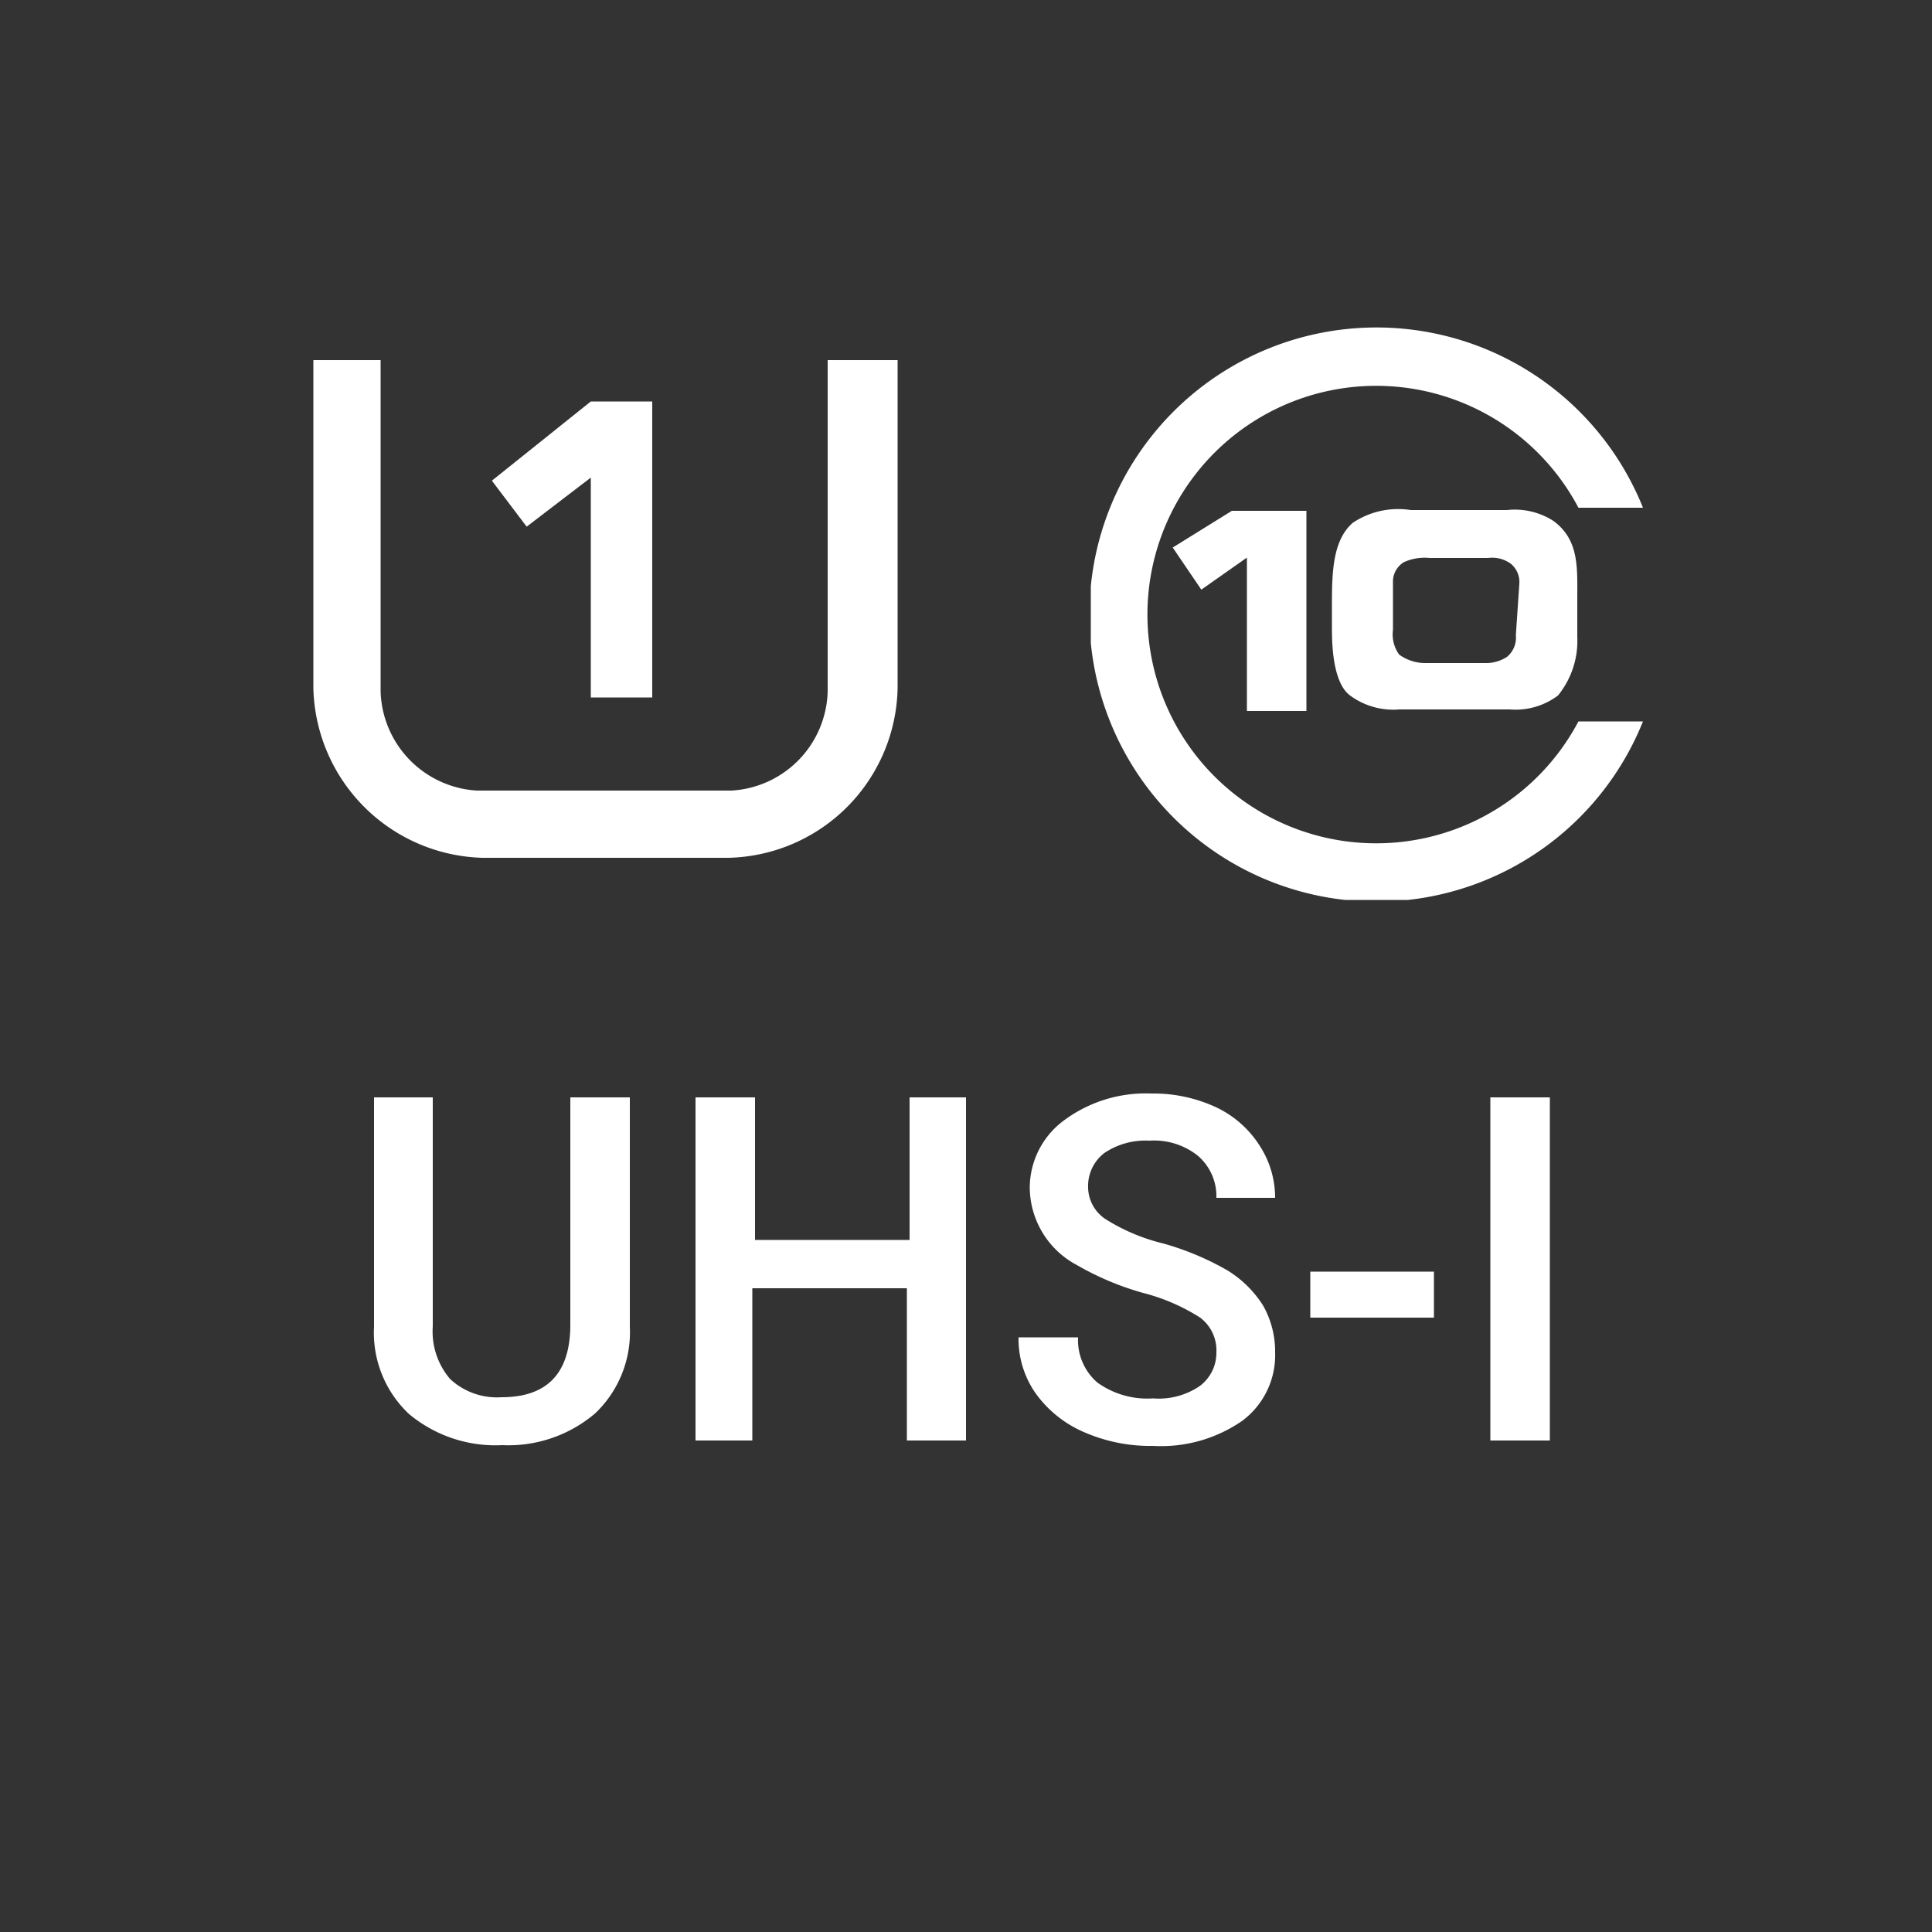 <svg xmlns="http://www.w3.org/2000/svg" xmlns:xlink="http://www.w3.org/1999/xlink" width="50" height="50" viewBox="0 0 50 50"><rect x="0" y="0" width="50" height="50" fill="#333333" stroke="none"/><defs><clipPath id="a"><rect x="28.23" y="8.44" width="14.33" height="14.85" fill="none"/></clipPath><clipPath id="c"><rect x="8.11" y="9.32" width="15.13" height="12.88" fill="none"/></clipPath></defs><title>Class10_U1</title><g clip-path="url(#a)"><path d="M40.85,18.67a5.92,5.92,0,1,1,0-5.53h1.67a7.43,7.43,0,1,0,0,5.53Z" fill="#fff"/></g><polygon points="32.27 18.4 32.27 14.43 31.09 15.26 30.35 14.17 31.88 13.22 33.81 13.22 33.81 18.4 32.27 18.4" fill="#fff"/><g clip-path="url(#a)"><path d="M40.32,18a1.83,1.83,0,0,1-1.25.36H36.22A1.89,1.89,0,0,1,34.94,18c-.47-.35-.47-1.42-.47-1.79v-.45c0-.89,0-1.76.54-2.23a2.11,2.11,0,0,1,1.5-.33H39a1.85,1.85,0,0,1,1.2.28c.67.49.62,1.21.62,2v1A2.24,2.24,0,0,1,40.32,18m-1-2.89a.61.61,0,0,0-.22-.52.82.82,0,0,0-.59-.15H37a1.31,1.31,0,0,0-.67.11.59.59,0,0,0-.28.53V16.3a.89.89,0,0,0,.16.64,1.15,1.15,0,0,0,.65.22h1.63A1,1,0,0,0,39,17a.64.64,0,0,0,.23-.56Z" fill="#fff"/></g><g clip-path="url(#c)"><path d="M8.11,17.81a4.5,4.5,0,0,0,4.38,4.39h6.36a4.48,4.48,0,0,0,4.38-4.39V9.32H21.42v8.57a2.64,2.64,0,0,1-2.49,2.57H12.34a2.65,2.65,0,0,1-2.49-2.57V9.32H8.11" fill="#fff"/></g><polyline points="12.73 12.44 13.63 13.63 15.29 12.36 15.29 18.05 16.88 18.05 16.88 10.39 15.29 10.39" fill="#fff"/><path d="M16.3,28.4v5.93a2.9,2.9,0,0,1-.9,2.25A3.46,3.46,0,0,1,13,37.4a3.49,3.49,0,0,1-2.42-.81,2.89,2.89,0,0,1-.9-2.26V28.4H11.2v5.93a1.89,1.89,0,0,0,.45,1.36,1.78,1.78,0,0,0,1.33.47c1.19,0,1.78-.63,1.78-1.88V28.4Z" fill="#fff"/><path d="M25,37.28H23.47V33.34h-4v3.94H18V28.4h1.54v3.69h4V28.4H25Z" fill="#fff"/><path d="M31.48,35a1.06,1.06,0,0,0-.42-.9,5.08,5.08,0,0,0-1.48-.64,7.43,7.43,0,0,1-1.71-.72,2.29,2.29,0,0,1-1.22-2A2.17,2.17,0,0,1,27.53,29a3.55,3.55,0,0,1,2.27-.7,3.85,3.85,0,0,1,1.66.35,2.7,2.7,0,0,1,1.14,1A2.47,2.47,0,0,1,33,31H31.48A1.38,1.38,0,0,0,31,29.91a1.82,1.82,0,0,0-1.25-.39,1.91,1.91,0,0,0-1.17.32,1.08,1.08,0,0,0-.42.9,1,1,0,0,0,.45.81,5,5,0,0,0,1.49.63,7.23,7.23,0,0,1,1.67.7,2.85,2.85,0,0,1,.92.91A2.41,2.41,0,0,1,33,35a2.12,2.12,0,0,1-.85,1.77,3.69,3.69,0,0,1-2.31.65,4.27,4.27,0,0,1-1.77-.35,3,3,0,0,1-1.26-1,2.45,2.45,0,0,1-.45-1.46h1.54a1.45,1.45,0,0,0,.5,1.17,2.21,2.21,0,0,0,1.44.41,1.88,1.88,0,0,0,1.21-.32A1.07,1.07,0,0,0,31.48,35Z" fill="#fff"/><path d="M37.11,34.1h-3.2V32.91h3.2Z" fill="#fff"/><path d="M40.11,37.28H38.57V28.4h1.54Z" fill="#fff"/></svg>